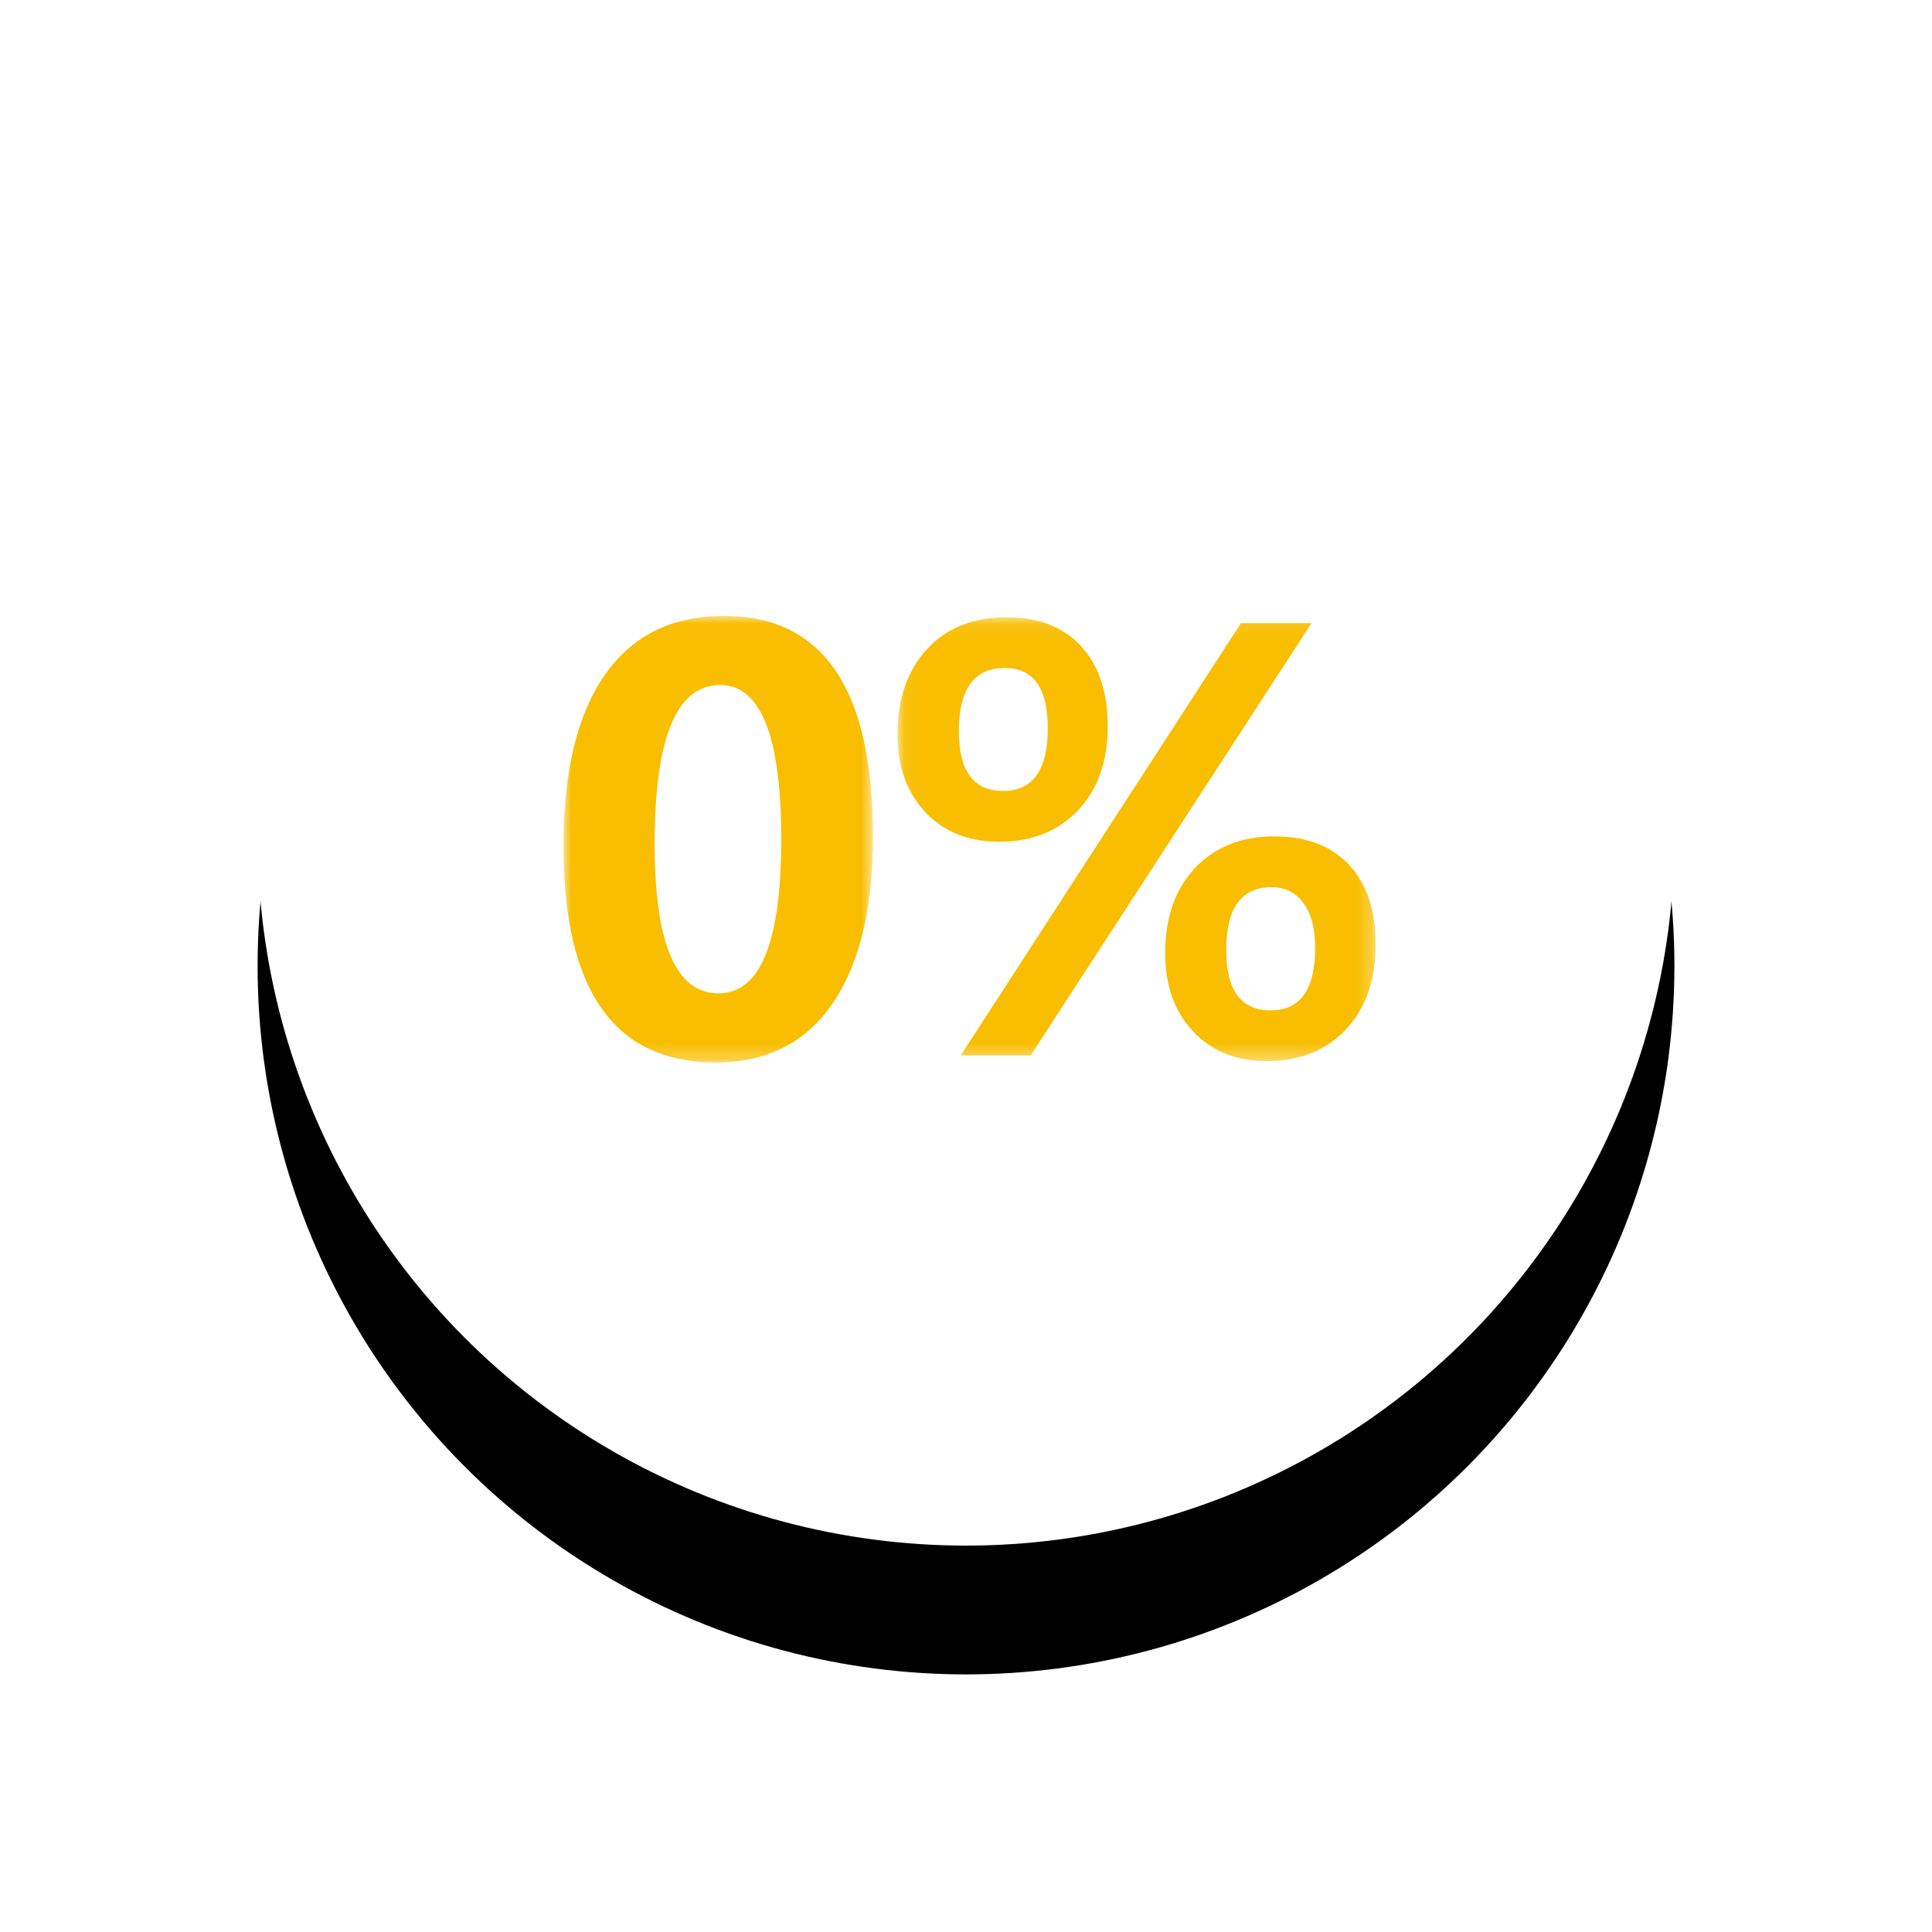 <?xml version="1.0" encoding="UTF-8"?>
<svg width="120px" height="120px" viewBox="0 0 120 120" version="1.1" xmlns="http://www.w3.org/2000/svg" xmlns:xlink="http://www.w3.org/1999/xlink">
    <title>inventory-svg</title>
    <defs>
        <circle id="path-1" cx="44" cy="44" r="44"></circle>
        <filter x="-31.8%" y="-22.7%" width="163.6%" height="163.6%" filterUnits="objectBoundingBox" id="filter-2">
            <feOffset dx="0" dy="8" in="SourceAlpha" result="shadowOffsetOuter1"></feOffset>
            <feGaussianBlur stdDeviation="8" in="shadowOffsetOuter1" result="shadowBlurOuter1"></feGaussianBlur>
            <feColorMatrix values="0 0 0 0 0.976   0 0 0 0 0.745   0 0 0 0 0  0 0 0 0.368 0" type="matrix" in="shadowBlurOuter1"></feColorMatrix>
        </filter>
        <polygon id="path-3" points="0 0.007 19.222 0.007 19.222 27.748 0 27.748"></polygon>
        <polygon id="path-5" points="0.062 0.093 29.76 0.093 29.76 27.661 0.062 27.661"></polygon>
    </defs>
    <g id="页面-1" stroke="none" stroke-width="1" fill="none" fill-rule="evenodd">
        <g id="commodities" transform="translate(-370, -1996)">
            <g id="inventory-svg" transform="translate(386, 2004)">
                <g id="椭圆形">
                    <use fill="black" fill-opacity="1" filter="url(#filter-2)" xlink:href="#path-1"></use>
                    <use fill="#FFFFFF" fill-rule="evenodd" xlink:href="#path-1"></use>
                </g>
                <g id="编组" transform="translate(19, 30)">
                    <g transform="translate(0, 0.246)">
                        <mask id="mask-4" fill="white">
                            <use xlink:href="#path-3"></use>
                        </mask>
                        <g id="Clip-2"></g>
                        <path d="M5.662,14.172 C5.662,20.359 6.984,23.453 9.628,23.453 C12.226,23.453 13.524,20.267 13.524,13.894 C13.524,7.499 12.26,4.301 9.732,4.301 C7.019,4.301 5.662,7.591 5.662,14.172 M-0,14.31 C-0,9.669 0.854,6.125 2.563,3.678 C4.271,1.23 6.742,0.007 9.974,0.007 C16.139,0.007 19.222,4.566 19.222,13.687 C19.222,18.178 18.384,21.643 16.71,24.085 C15.036,26.527 12.618,27.748 9.455,27.748 C3.152,27.748 -0,23.268 -0,14.31" id="Fill-1" fill="#F9BE00" mask="url(#mask-4)"></path>
                    </g>
                    <g transform="translate(20.685, 0.246)">
                        <mask id="mask-6" fill="white">
                            <use xlink:href="#path-5"></use>
                        </mask>
                        <g id="Clip-4"></g>
                        <path d="M20.478,20.769 C20.478,23.263 21.396,24.51 23.232,24.51 C25.078,24.51 26.002,23.217 26.002,20.63 C26.002,19.419 25.757,18.486 25.266,17.834 C24.775,17.182 24.12,16.856 23.301,16.856 C21.419,16.856 20.478,18.16 20.478,20.769 L20.478,20.769 Z M16.686,20.96 C16.686,18.743 17.303,16.98 18.539,15.669 C19.774,14.359 21.419,13.704 23.474,13.704 C25.459,13.704 27.004,14.293 28.106,15.47 C29.208,16.648 29.76,18.304 29.76,20.44 C29.76,22.634 29.142,24.386 27.907,25.695 C26.672,27.006 25.038,27.661 23.007,27.661 C21.102,27.661 19.572,27.046 18.418,25.817 C17.263,24.587 16.686,22.968 16.686,20.96 L16.686,20.96 Z M25.777,0.457 L8.339,27.298 L3.993,27.298 L21.396,0.457 L25.777,0.457 Z M3.872,7.158 C3.872,9.64 4.783,10.881 6.608,10.881 C8.466,10.881 9.395,9.588 9.395,7.002 C9.395,4.497 8.507,3.245 6.729,3.245 C4.824,3.245 3.872,4.549 3.872,7.158 L3.872,7.158 Z M0.062,7.349 C0.062,5.156 0.671,3.398 1.889,2.076 C3.107,0.754 4.755,0.093 6.833,0.093 C8.818,0.093 10.362,0.693 11.465,1.894 C12.567,3.095 13.119,4.751 13.119,6.864 C13.119,9.034 12.507,10.772 11.283,12.076 C10.059,13.381 8.426,14.033 6.383,14.033 C4.466,14.033 2.934,13.421 1.785,12.197 C0.636,10.974 0.062,9.357 0.062,7.349 L0.062,7.349 Z" id="Fill-3" fill="#F9BE00" mask="url(#mask-6)"></path>
                    </g>
                </g>
            </g>
        </g>
    </g>
</svg>